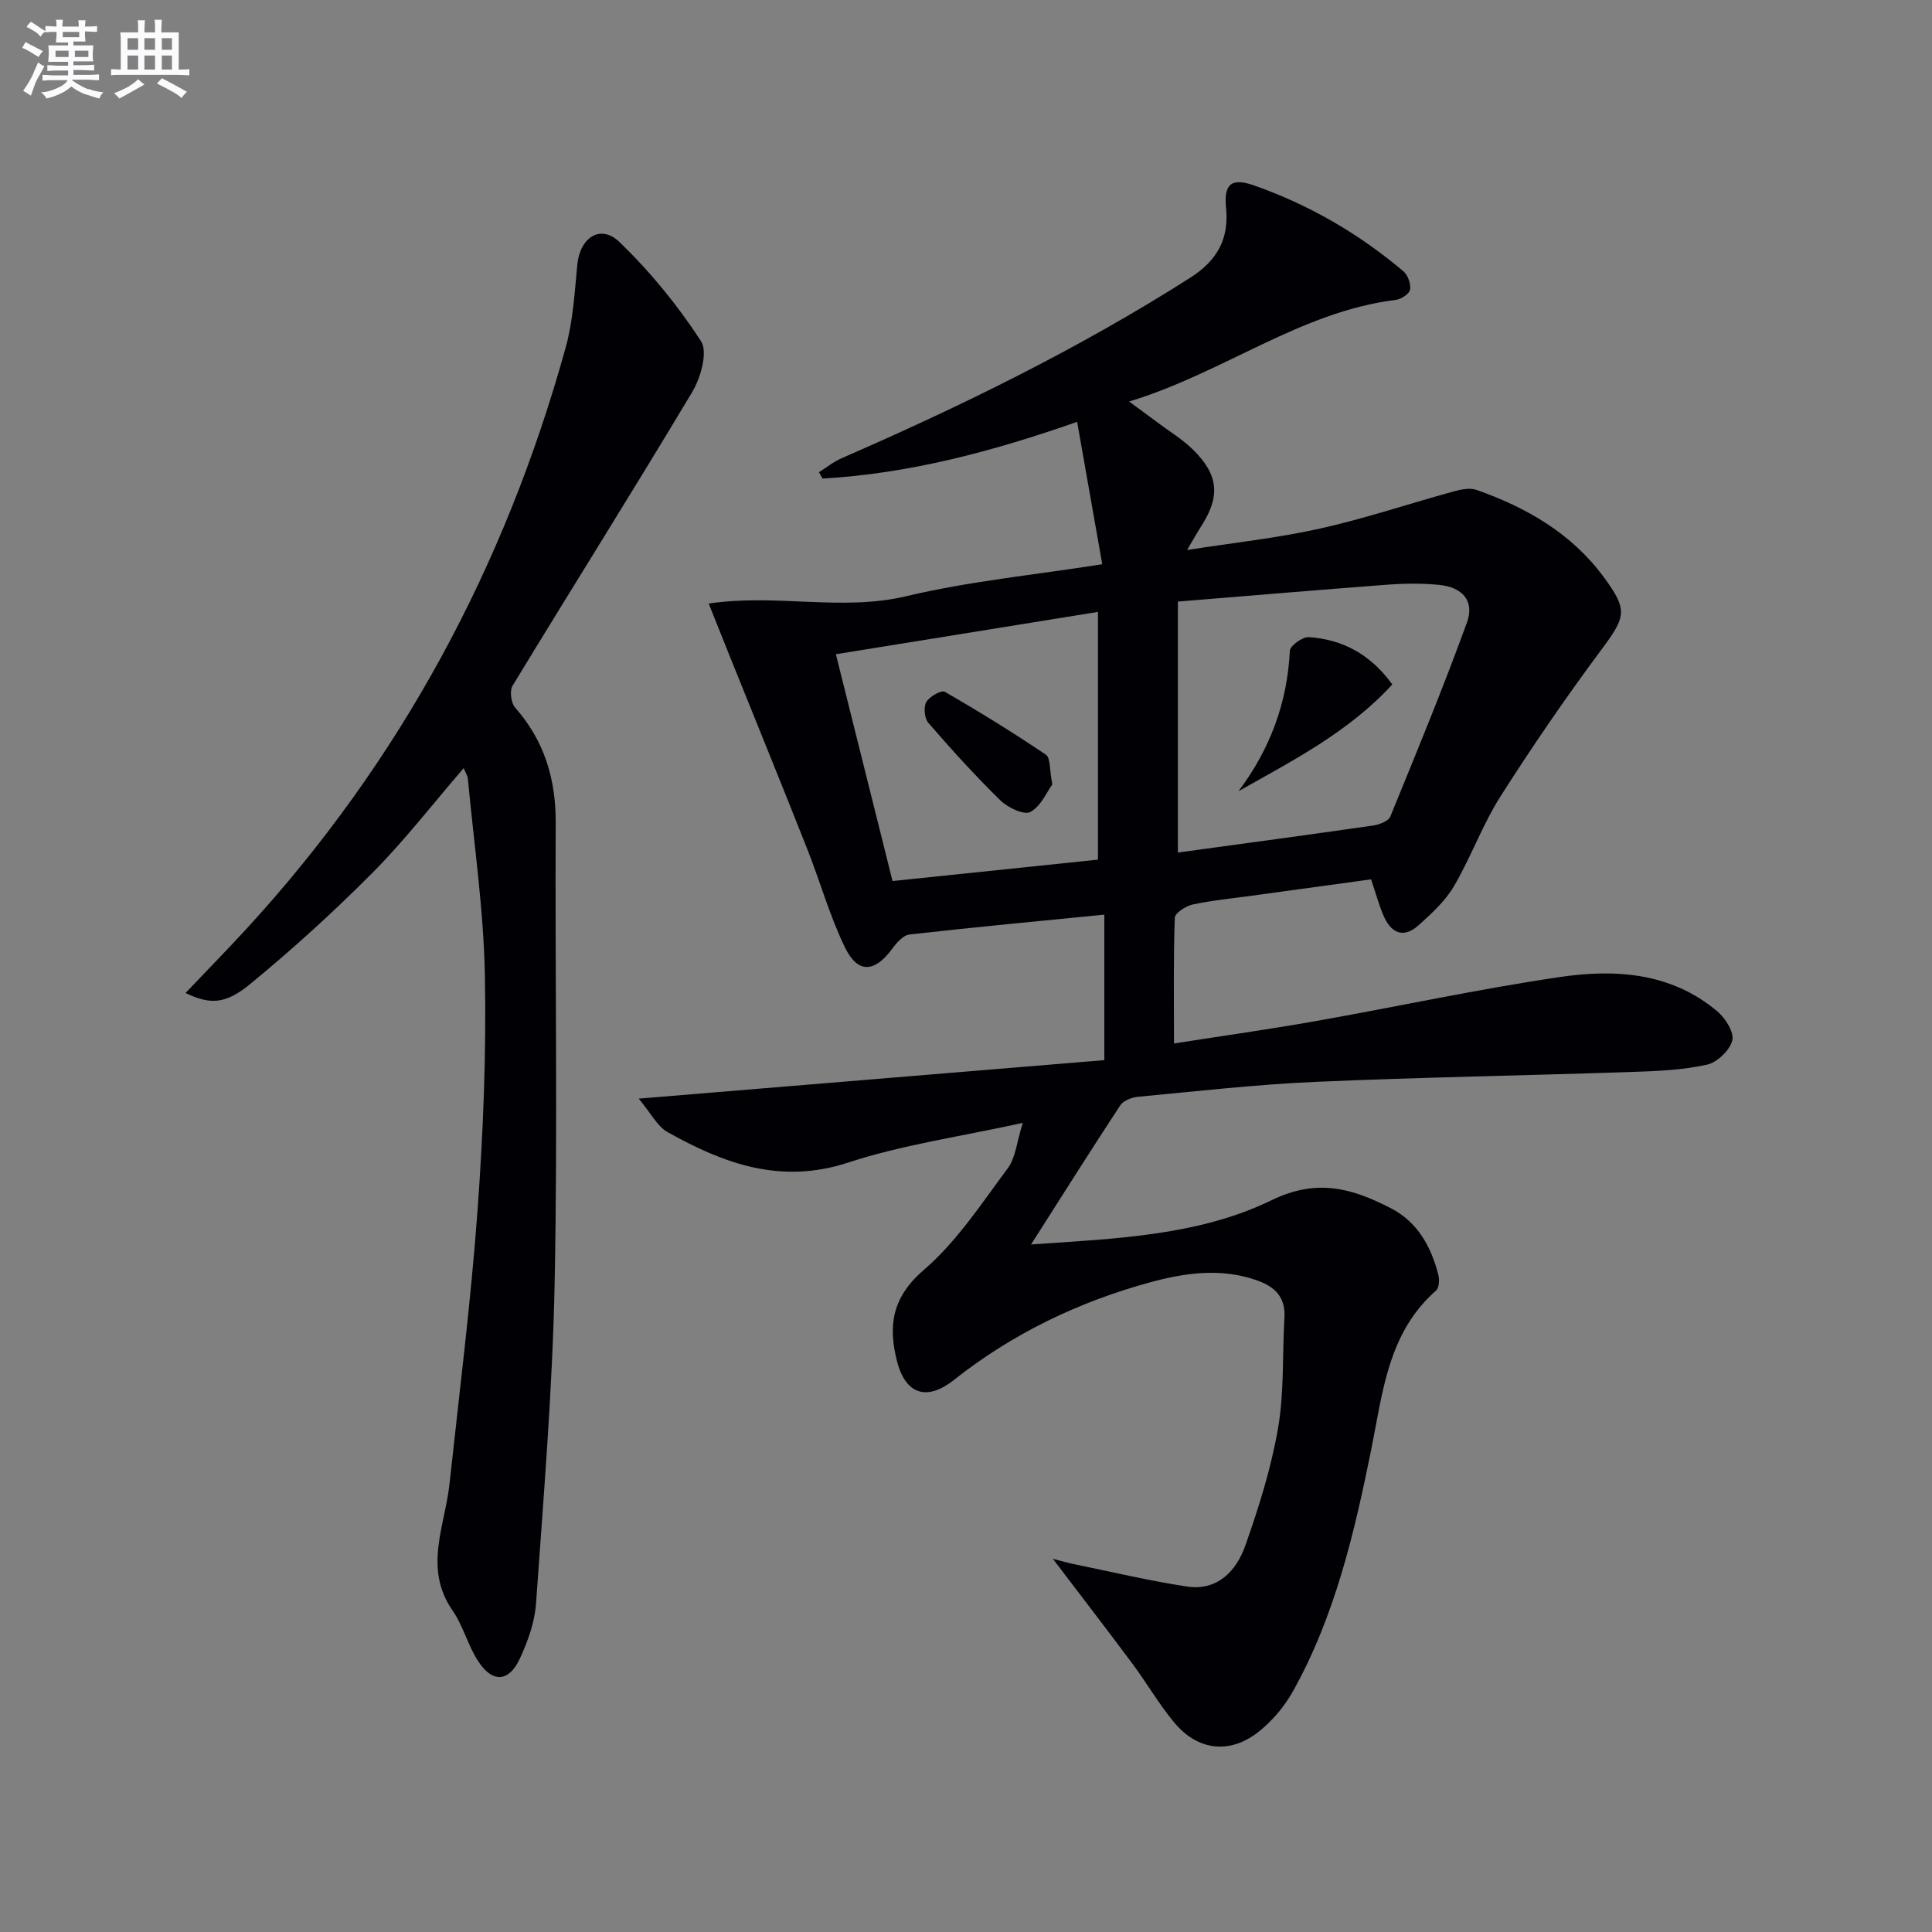 <svg enable-background="new 0 0 400 400" viewBox="0 0 400 400" xmlns="http://www.w3.org/2000/svg"><rect x="0" y="0" width="400" height="400" fill="#808080" stroke="none"/><g fill="#010105"><path d="m211.75 232.48c-12.97 2.86-24.87 4.52-36.12 8.21-13.99 4.59-25.78.23-37.43-6.31-2.12-1.19-3.41-3.87-5.96-6.92 33.32-2.76 64.82-5.36 96.4-7.97 0-10.66 0-20.24 0-30.12-13.66 1.35-27.02 2.6-40.35 4.11-1.3.15-2.67 1.72-3.57 2.95-3.61 4.93-7.12 5.21-9.77-.26-3.17-6.53-5.14-13.62-7.82-20.4-5.31-13.42-10.76-26.79-16.15-40.18-1.29-3.22-2.58-6.44-4.25-10.63 14.01-2.1 27.52 1.66 40.89-1.52 13-3.09 26.42-4.39 40.59-6.62-1.78-10.12-3.44-19.51-5.2-29.48-17.55 6.14-34.76 10.72-52.71 11.74-.25-.44-.5-.87-.74-1.31 1.56-.98 3.02-2.18 4.69-2.9 24.89-10.84 49.21-22.74 72.16-37.36 5.54-3.53 8.09-7.97 7.43-14.52-.49-4.91 1.13-6.24 5.76-4.61 11.4 3.99 21.72 9.98 30.94 17.77.94.79 1.6 2.63 1.4 3.82-.15.87-1.84 1.98-2.96 2.12-19.8 2.45-35.58 15.08-55.21 21.04 2.53 1.86 4.19 3.07 5.83 4.3 2.51 1.89 5.26 3.54 7.47 5.73 5.25 5.2 5.58 9.63 1.67 15.72-.88 1.37-1.67 2.8-2.96 4.99 9.73-1.52 18.74-2.48 27.53-4.44 9.32-2.08 18.41-5.15 27.64-7.68 1.52-.42 3.37-.81 4.75-.32 10.37 3.65 19.67 9 26.34 18.05 5.08 6.89 4.57 8.21-.53 15.08-7.32 9.85-14.29 20-20.87 30.36-3.72 5.86-6.1 12.56-9.62 18.57-1.8 3.06-4.6 5.64-7.29 8.05-3.24 2.92-5.81 1.57-7.34-2.09-.95-2.28-1.61-4.69-2.52-7.39-8.25 1.13-16.44 2.25-24.63 3.38-4.11.57-8.26.96-12.31 1.83-1.42.31-3.67 1.76-3.7 2.75-.3 8.46-.17 16.93-.17 26.02 10.16-1.59 19.8-2.94 29.38-4.64 16.83-2.98 33.57-6.62 50.47-9.11 11.5-1.7 23.08-.96 32.63 7.09 1.68 1.41 3.54 4.37 3.11 6.05-.52 2.05-3.15 4.54-5.27 5.01-4.98 1.09-10.19 1.32-15.32 1.49-21.91.74-43.83 1.1-65.73 2.06-12.27.54-24.51 1.94-36.75 3.09-1.29.12-3.01.8-3.66 1.8-6.11 9.29-12.03 18.7-18.45 28.77 17.65-1.21 34.69-1.81 49.82-9.17 9.49-4.62 16.81-2.38 24.69 1.68 5.5 2.83 8.34 7.96 9.82 13.81.25.99.16 2.65-.47 3.21-9.99 8.79-11.04 21.08-13.44 32.97-3.49 17.26-7.5 34.43-16.19 50-1.74 3.12-4.22 6.07-7 8.3-6.01 4.83-12.72 4.07-17.62-1.86-3.17-3.83-5.69-8.19-8.66-12.19-5.24-7.04-10.61-13.99-16.44-21.67 1.81.47 3.09.85 4.38 1.11 7.78 1.59 15.53 3.44 23.37 4.63 6.32.96 10.23-3.2 12.09-8.45 2.81-7.94 5.36-16.08 6.79-24.35 1.29-7.47.87-15.24 1.32-22.87.25-4.22-1.95-6.39-5.65-7.7-7.41-2.63-14.82-1.6-22.04.36-14.9 4.05-28.61 10.64-40.78 20.27-5.57 4.41-10 2.97-11.75-3.93-1.87-7.36-1.02-13.24 5.59-18.91 6.79-5.83 11.9-13.7 17.33-20.99 1.64-2.17 1.86-5.39 3.12-9.42zm32.12-107.93v51.96c13.47-1.84 26.93-3.65 40.38-5.59 1.3-.19 3.21-.9 3.6-1.87 5.46-13.33 10.95-26.65 15.87-40.18 1.61-4.43-.92-7.31-5.8-7.78-3.44-.33-6.94-.31-10.39-.06-14.33 1.08-28.65 2.3-43.66 3.52zm-59.08 57.86c14.46-1.51 28.53-2.97 42.53-4.43 0-17.46 0-34.04 0-51.29-18.24 2.95-36.12 5.83-54.26 8.76 3.93 15.75 7.73 30.94 11.73 46.96z"/><path d="m96 159.03c-6.46 7.49-12.24 14.99-18.87 21.66-8.06 8.11-16.56 15.84-25.4 23.1-5.22 4.28-8.41 4.14-13.32 1.8 4.29-4.52 8.54-8.85 12.64-13.31 31.87-34.71 53.53-75.06 66.07-120.34 1.53-5.53 1.85-11.42 2.41-17.18.54-5.57 4.8-8.43 8.71-4.66 6.37 6.13 12.09 13.14 16.9 20.54 1.45 2.23-.06 7.58-1.83 10.53-12.19 20.39-24.85 40.49-37.18 60.79-.65 1.06-.33 3.57.52 4.54 6.05 6.86 8.44 14.77 8.4 23.84-.15 31.82.42 63.66-.22 95.47-.45 22.08-2.3 44.13-3.85 66.17-.27 3.87-1.69 7.83-3.34 11.39-2.25 4.87-5.62 5.12-8.57.67-2.18-3.28-3.14-7.38-5.38-10.61-6.05-8.73-1.57-17.47-.62-26.24 2.03-18.82 4.41-37.62 5.79-56.48 1.19-16.23 1.84-32.56 1.53-48.82-.26-13.57-2.26-27.1-3.52-40.64-.06-.61-.44-1.17-.87-2.22z"/><path d="m288.26 141.71c-9.09 9.9-20.58 15.73-31.84 22.1 6.54-8.73 10.1-18.28 10.63-29.07.05-1.06 2.64-2.92 3.94-2.83 6.94.48 12.71 3.5 17.27 9.8z"/><path d="m217.87 162.41c-1.13 1.53-2.35 4.52-4.55 5.7-1.31.7-4.67-.9-6.2-2.4-5.22-5.1-10.13-10.53-14.91-16.04-.81-.94-1.03-3.24-.43-4.32.63-1.13 3.12-2.53 3.83-2.12 7.13 4.1 14.13 8.43 20.94 13.03.96.65.72 3.08 1.32 6.15z"/></g><path d="m6.8 9.5c.6.3 1.3.7 2.1 1.1-.4.4-.7.8-.9 1.2-.7-.4-1.3-.8-1.8-1.1s-1.1-.6-1.6-.8c.2-.4.5-.8.7-1.2.4.2.8.5 1.5.8zm.9 6.9c-.3.6-.5 1.1-.7 1.7s-.4 1.1-.6 1.7c-.6-.4-1.1-.7-1.6-1 .7-1 1.2-1.8 1.5-2.4.3-.5.6-1.1.8-1.7.3-.6.5-1.2.8-1.8.3.3.8.6 1.3.8-.7 1.3-1.2 2.2-1.5 2.7zm.1-11c.4.3 1 .7 1.7 1.1-.5.2-.8.6-1.1 1.1-.5-.6-1-1-1.4-1.2s-.9-.6-1.5-.8c.2-.4.5-.7.9-1.1.5.3.9.6 1.4.9zm10.5 13c1 .4 2 .6 3.1.7-.4.4-.7.8-.8 1.3-.9-.2-1.9-.6-3-.9-1-.4-2-.9-2.8-1.6-.5.4-1.1.9-1.9 1.3s-1.9.9-3.3 1.2c-.1-.3-.5-.8-1.1-1.3 1 0 2.1-.3 3.2-.8 1.2-.5 1.9-1 2.3-1.7h-3.2c-.4 0-1 0-2 .1v-1.2c1 0 1.7.1 2 .1h3.3v-1h-2.3c-.2 0-.9 0-2 .1v-1.2c1.2 0 1.9.1 2 .1h2.3v-.8h-4.1c0-.7.1-1.2.1-1.6 0-.5 0-1.1-.1-1.8h4.1v-.6h-2.5c0-.6.1-1.1.1-1.6v-.6h-.5c-.4 0-1 0-1.8.1v-1.3c1.2 0 1.9.1 2.1.1h.2c0-.3 0-.8-.1-1.4h1.4c0 .6-.1 1-.1 1.4h3.4c0-.4 0-.8-.1-1.3h1.5c0 .4-.1.9-.1 1.3.7 0 1.5 0 2.5-.1v1.2c-1 0-1.8-.1-2.5-.1v.6c0 .3 0 .8.1 1.5h-2.5v.8h4.1c0 .7-.1 1.3-.1 1.8s0 1 .1 1.5h-4.1v.8h1.4c.8 0 1.8 0 2.9-.1v1.2c-1 0-1.9-.1-2.8-.1h-1.5v1h3.2c.3 0 1 0 2.1-.1v1.2c-1.1 0-1.8-.1-2.1-.1h-3.4l-.1.1c1.4 1 2.4 1.5 3.4 1.9zm-4.1-6.6v-1.3h-2.7v1.3zm2.2-4.1v-1.1h-3.4v1.1zm1.9 4.1v-1.3h-2.8v1.3z" fill="#fbfafc"/><path d="m37 6.7v2.3 5.4c1 0 1.8 0 2.2-.1v1.3c-.6 0-1.5-.1-2.5-.1h-11.9c-.7 0-1.3 0-1.8.1v-1.3c.5 0 1.1.1 2 .1v-5.2c0-1 0-1.8-.1-2.5h3.7c0-1.3 0-2.1-.1-2.5h1.5c0 .4-.1 1.3-.1 2.5h2.2c0-1.2 0-2.1-.1-2.6h1.5c0 .4-.1 1.3-.1 2.6zm-12.3 13.7c-.3-.4-.7-.8-1.1-1.1 1.1-.4 2.1-.9 2.9-1.3.8-.5 1.5-1 2.1-1.6.4.4.9.8 1.3 1.1-2.5 1.4-4.2 2.4-5.2 2.9zm3.9-10.1v-2.4h-2.2v2.4zm0 4.1v-2.9h-2.2v2.9zm3.5-4.1v-2.4h-2.2v2.4zm0 4.1v-2.9h-2.2v2.9zm.4 2.9 1-1.1c.6.3 1.4.7 2.5 1.3s2 1.1 2.7 1.5c-.4.4-.8.8-1.1 1.3-.8-.8-2.5-1.7-5.1-3zm3.1-7v-2.4h-2.1v2.4zm0 4.1v-2.9h-2.1v2.9z" fill="#fbfafc"/></svg>
